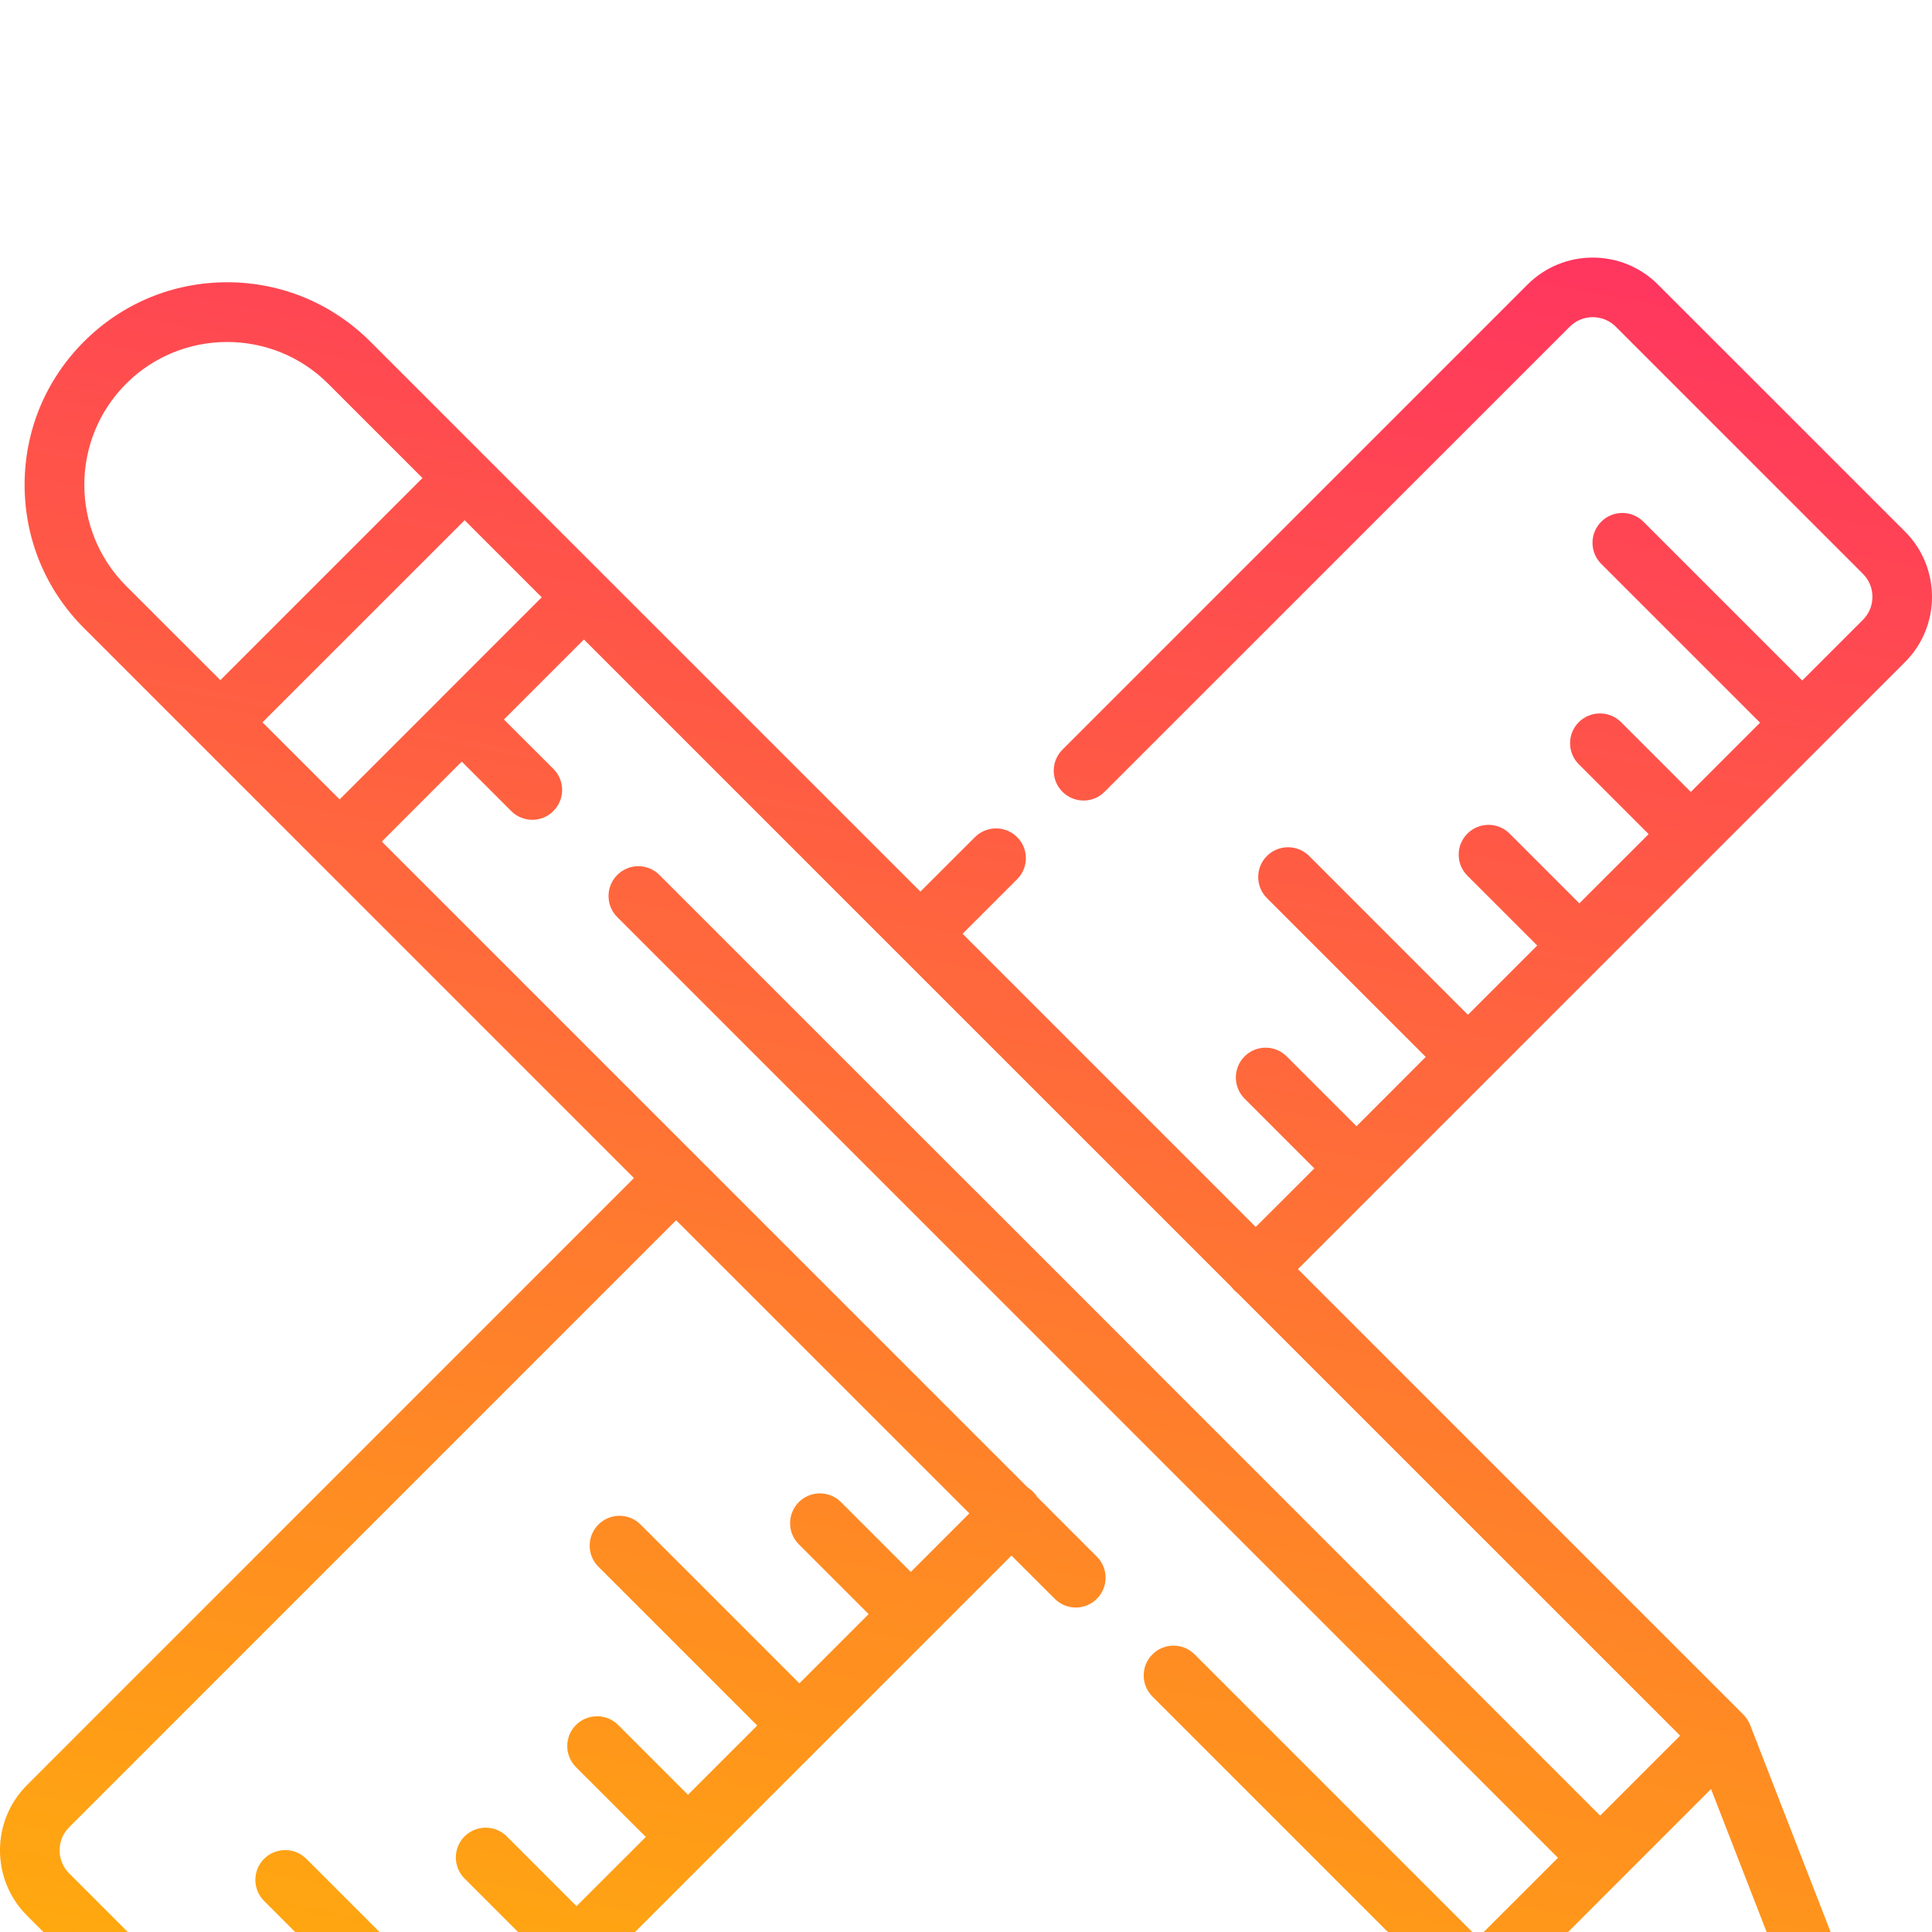 <svg width="30" height="30" viewBox="0 0 30 30" fill="none" xmlns="http://www.w3.org/2000/svg">
<g opacity="0.95" filter="url(#filter0_i)">
<path d="M29.581 4.254L25.745 0.419C25.187 -0.14 24.278 -0.14 23.719 0.419L16.498 7.64C16.317 7.821 16.317 8.114 16.498 8.295C16.679 8.476 16.972 8.476 17.152 8.295L24.374 1.074C24.47 0.978 24.597 0.925 24.732 0.925C24.868 0.925 24.995 0.978 25.091 1.074L28.926 4.909C29.022 5.005 29.075 5.132 29.075 5.268C29.075 5.403 29.022 5.53 28.926 5.626L27.985 6.567L25.519 4.101C25.338 3.92 25.045 3.92 24.864 4.101C24.683 4.282 24.683 4.575 24.864 4.756L27.33 7.222L26.255 8.297L25.171 7.213C24.99 7.033 24.697 7.033 24.516 7.213C24.335 7.394 24.335 7.687 24.516 7.868L25.6 8.952L24.524 10.027L23.441 8.944C23.26 8.763 22.967 8.763 22.786 8.944C22.605 9.124 22.605 9.418 22.786 9.598L23.87 10.682L22.794 11.758L20.328 9.291C20.147 9.111 19.854 9.111 19.673 9.291C19.492 9.472 19.492 9.765 19.673 9.946L22.139 12.412L21.064 13.488L19.98 12.404C19.799 12.223 19.506 12.223 19.325 12.404C19.145 12.585 19.145 12.878 19.325 13.059L20.409 14.143L19.499 15.052L14.947 10.5L15.794 9.653C15.975 9.473 15.975 9.179 15.794 8.999C15.613 8.818 15.32 8.818 15.139 8.999L14.292 9.845L5.751 1.305C5.157 0.711 4.367 0.383 3.527 0.383C2.687 0.383 1.897 0.711 1.303 1.305C0.709 1.899 0.382 2.688 0.382 3.528C0.382 4.369 0.709 5.158 1.303 5.752L9.844 14.293L0.419 23.719C-0.14 24.277 -0.14 25.186 0.419 25.745L4.254 29.58C4.525 29.851 4.885 30 5.268 30C5.65 30 6.01 29.851 6.281 29.58L15.706 20.155L16.378 20.826C16.558 21.007 16.852 21.007 17.032 20.826C17.213 20.645 17.213 20.352 17.032 20.172L16.106 19.245C16.088 19.216 16.067 19.189 16.042 19.165C16.017 19.14 15.99 19.119 15.962 19.101L5.929 9.068L7.17 7.826L7.938 8.594C8.029 8.685 8.147 8.73 8.266 8.73C8.384 8.73 8.503 8.685 8.593 8.594C8.774 8.413 8.774 8.12 8.593 7.939L7.825 7.172L9.067 5.93L13.964 10.827C13.965 10.828 13.965 10.828 13.965 10.828C13.965 10.828 13.965 10.828 13.966 10.829L19.127 15.989C19.14 16.006 19.153 16.023 19.169 16.038C19.184 16.054 19.2 16.067 19.217 16.08L26.089 22.951L24.847 24.193L17.914 17.26C17.91 17.256 17.906 17.251 17.902 17.247L15.137 14.482C15.133 14.477 15.128 14.473 15.123 14.469L10.239 9.586C10.059 9.405 9.766 9.405 9.585 9.586C9.404 9.767 9.404 10.06 9.585 10.241L24.192 24.848L22.95 26.089L18.55 21.689C18.369 21.508 18.076 21.508 17.895 21.689C17.714 21.87 17.714 22.163 17.895 22.344L22.623 27.072C22.668 27.116 22.724 27.153 22.783 27.176L28.377 29.348C28.465 29.382 28.558 29.398 28.649 29.398C28.845 29.398 29.037 29.322 29.18 29.178C29.391 28.968 29.457 28.652 29.349 28.375L27.175 22.783C27.152 22.724 27.116 22.669 27.071 22.624L20.154 15.707L29.581 6.281C30.14 5.722 30.14 4.813 29.581 4.254ZM15.052 19.5L14.143 20.409L13.059 19.325C12.878 19.144 12.585 19.144 12.404 19.325C12.223 19.506 12.223 19.799 12.404 19.98L13.488 21.064L12.413 22.139L9.947 19.673C9.766 19.492 9.473 19.492 9.292 19.673C9.111 19.854 9.111 20.147 9.292 20.328L11.758 22.794L10.683 23.869L9.599 22.785C9.418 22.605 9.125 22.605 8.944 22.785C8.763 22.966 8.763 23.259 8.944 23.44L10.028 24.524L8.952 25.599L7.869 24.515C7.688 24.335 7.395 24.335 7.214 24.515C7.033 24.696 7.033 24.989 7.214 25.17L8.298 26.254L7.222 27.329L4.756 24.863C4.575 24.683 4.282 24.683 4.101 24.863C3.92 25.044 3.92 25.337 4.101 25.518L6.567 27.984L5.626 28.925C5.53 29.021 5.403 29.074 5.268 29.074C5.132 29.074 5.005 29.021 4.909 28.925L1.074 25.09C0.876 24.892 0.876 24.571 1.074 24.373L10.499 14.948L15.052 19.5ZM1.958 5.098C1.093 4.232 1.093 2.825 1.958 1.959C2.823 1.094 4.231 1.094 5.096 1.959L6.56 3.423L3.422 6.561L1.958 5.098ZM6.843 6.844C6.843 6.844 6.843 6.844 6.843 6.844C6.843 6.844 6.843 6.844 6.843 6.845L5.274 8.413L4.076 7.216L7.215 4.078L8.412 5.275L6.843 6.844ZM28.342 28.341L23.78 26.57L26.569 23.78L28.342 28.341Z" fill="url(#paint0_linear)"/>
</g>
<defs>
<filter id="filter0_i" x="0" y="0" width="30" height="34" filterUnits="userSpaceOnUse" color-interpolation-filters="sRGB">
<feFlood flood-opacity="0" result="BackgroundImageFix"/>
<feBlend mode="normal" in="SourceGraphic" in2="BackgroundImageFix" result="shape"/>
<feColorMatrix in="SourceAlpha" type="matrix" values="0 0 0 0 0 0 0 0 0 0 0 0 0 0 0 0 0 0 127 0" result="hardAlpha"/>
<feOffset dy="4"/>
<feGaussianBlur stdDeviation="6"/>
<feComposite in2="hardAlpha" operator="arithmetic" k2="-1" k3="1"/>
<feColorMatrix type="matrix" values="0 0 0 0 0 0 0 0 0 0 0 0 0 0 0 0 0 0 0.12 0"/>
<feBlend mode="normal" in2="shape" result="effect1_innerShadow"/>
</filter>
<linearGradient id="paint0_linear" x1="4.76308e-06" y1="26.667" x2="7.963" y2="-14.207" gradientUnits="userSpaceOnUse">
<stop stop-color="#FFA800"/>
<stop offset="1" stop-color="#FF0075"/>
</linearGradient>
</defs>
</svg>
